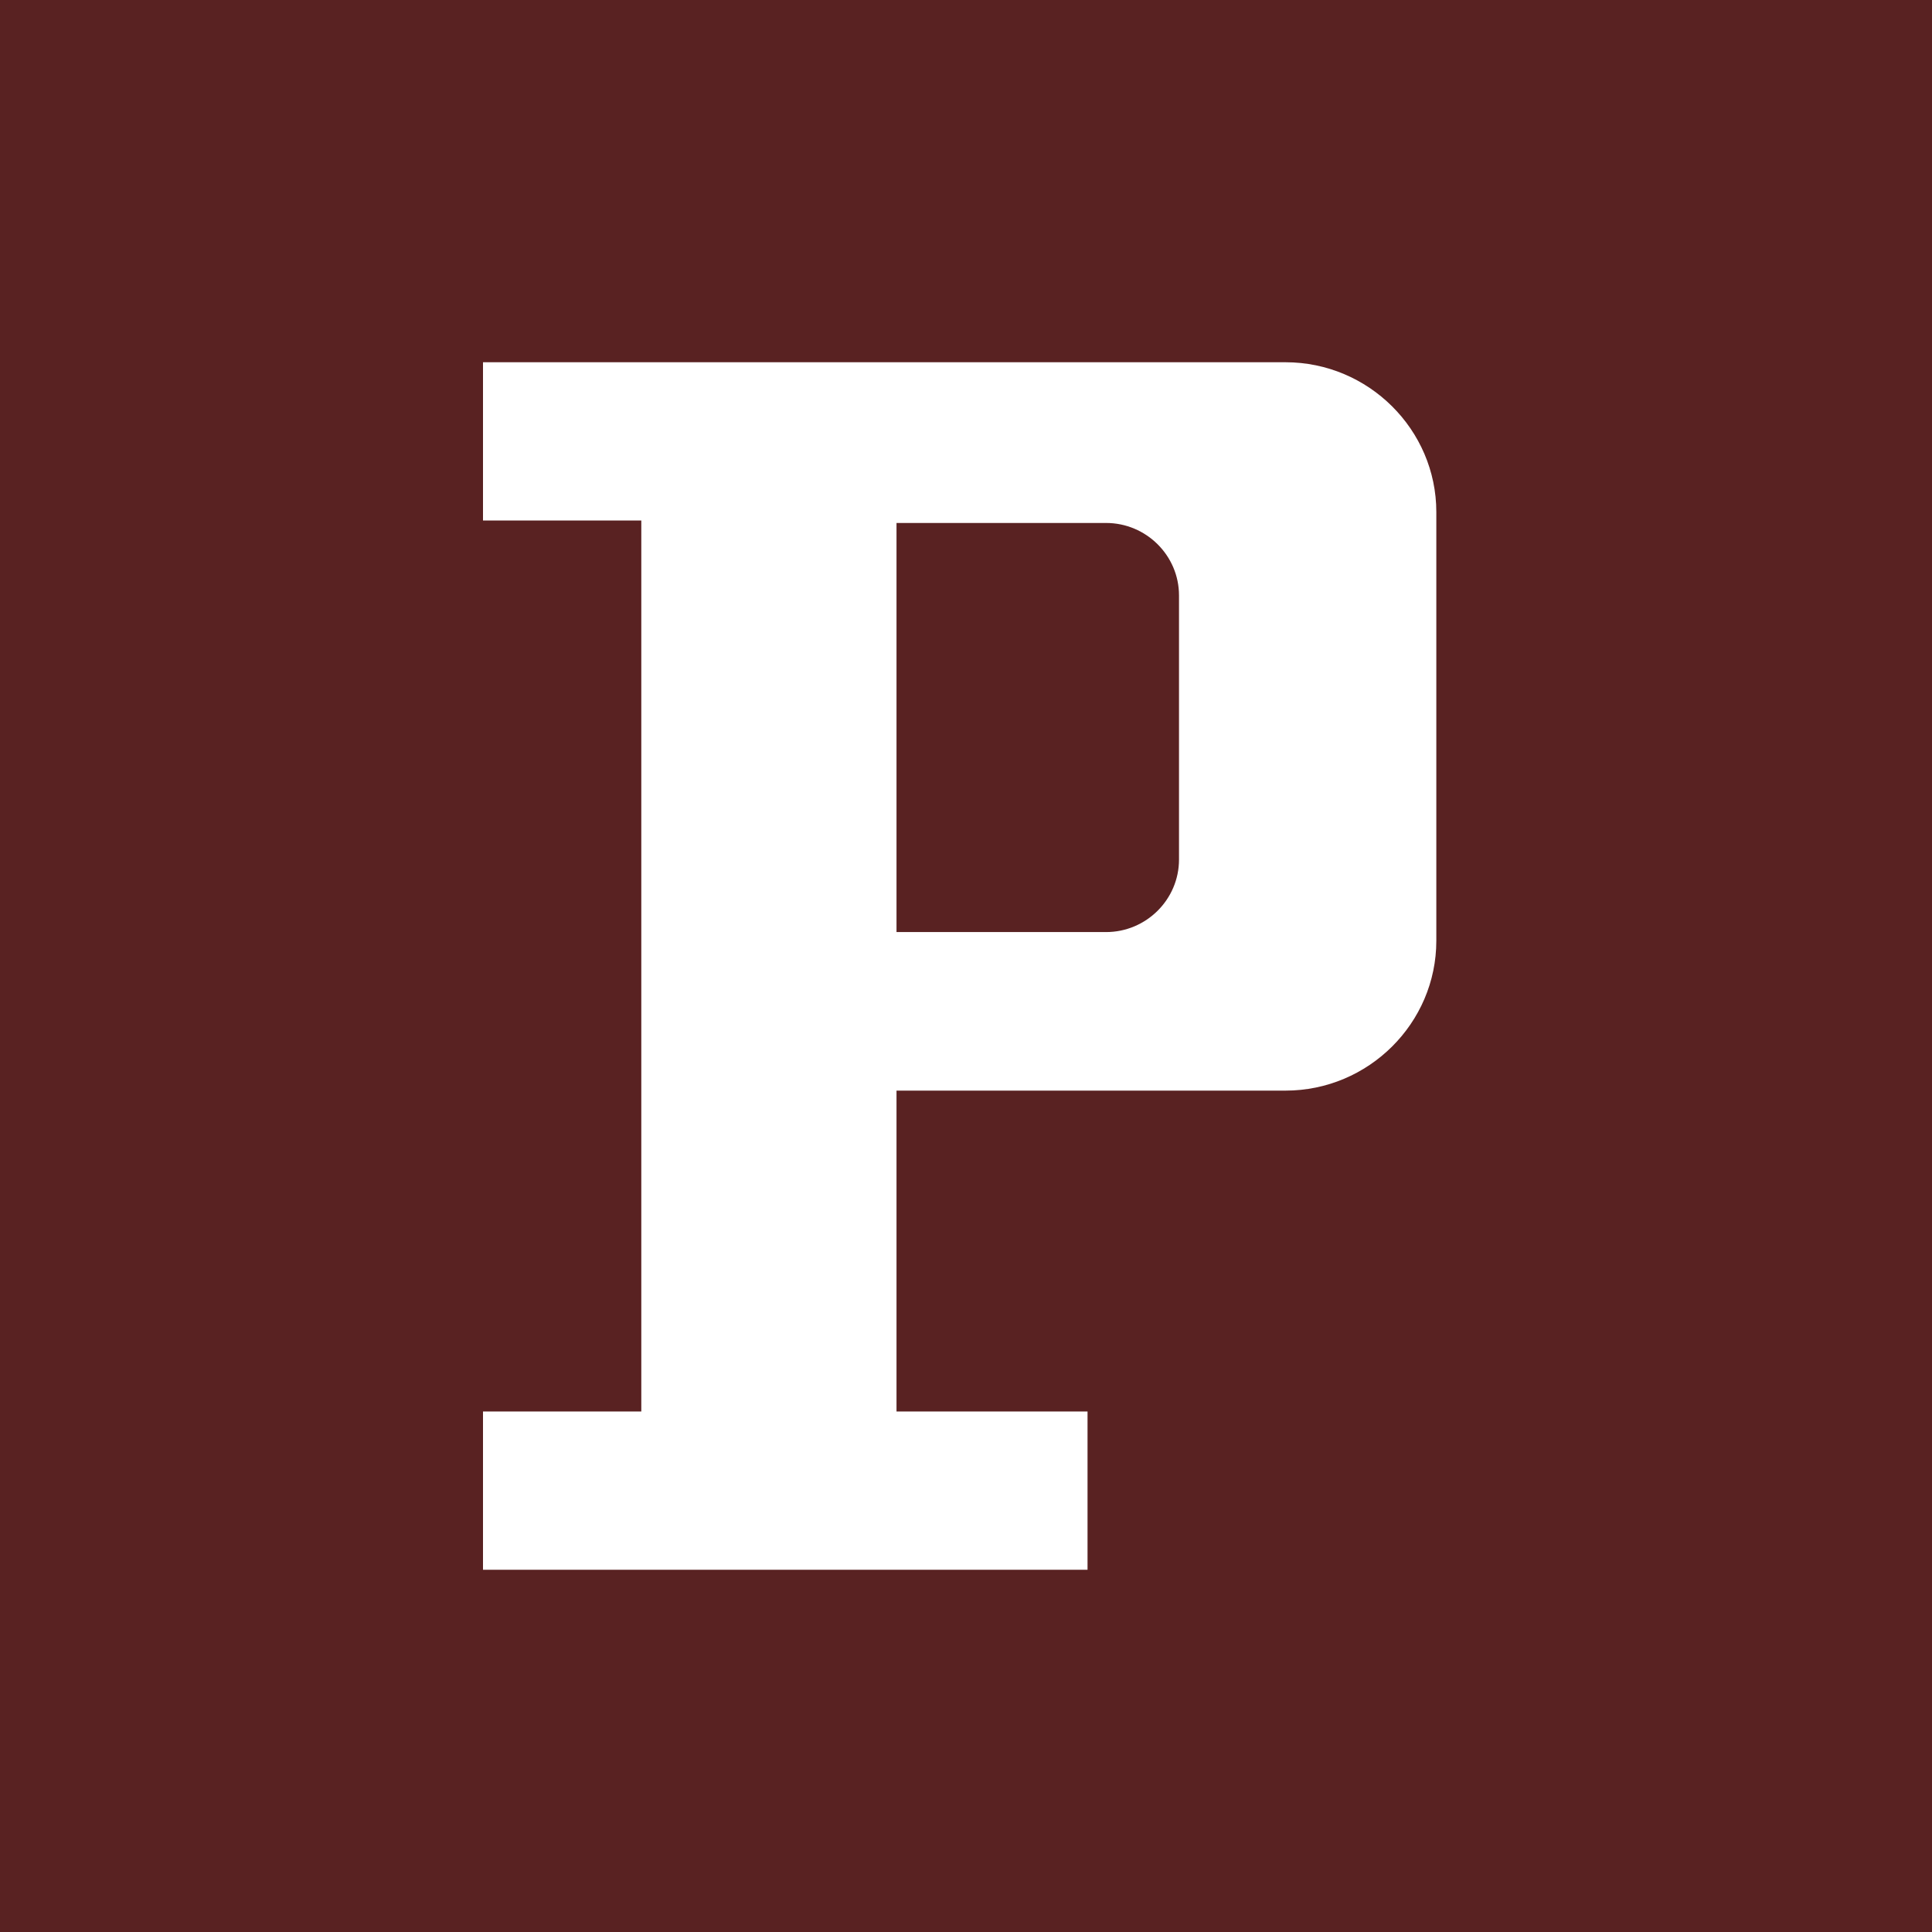 <?xml version="1.0" encoding="UTF-8"?> <svg xmlns="http://www.w3.org/2000/svg" width="32" height="32" viewBox="0 0 32 32" fill="none"><rect width="32" height="32" fill="#592222"></rect><path fill-rule="evenodd" clip-rule="evenodd" d="M8 23.379H10.622V8.621H8V6H10.622H13.922H14.849H21.293C22.666 6 23.79 7.117 23.79 8.481V15.582C23.79 16.947 22.666 18.064 21.293 18.064H14.849V23.379H18.013V26H14.849H10.622H8V23.379ZM14.849 8.662V15.438H18.32C18.985 15.438 19.528 14.898 19.528 14.237V9.862C19.528 9.202 18.985 8.662 18.32 8.662H14.849Z" fill="white"></path></svg> 